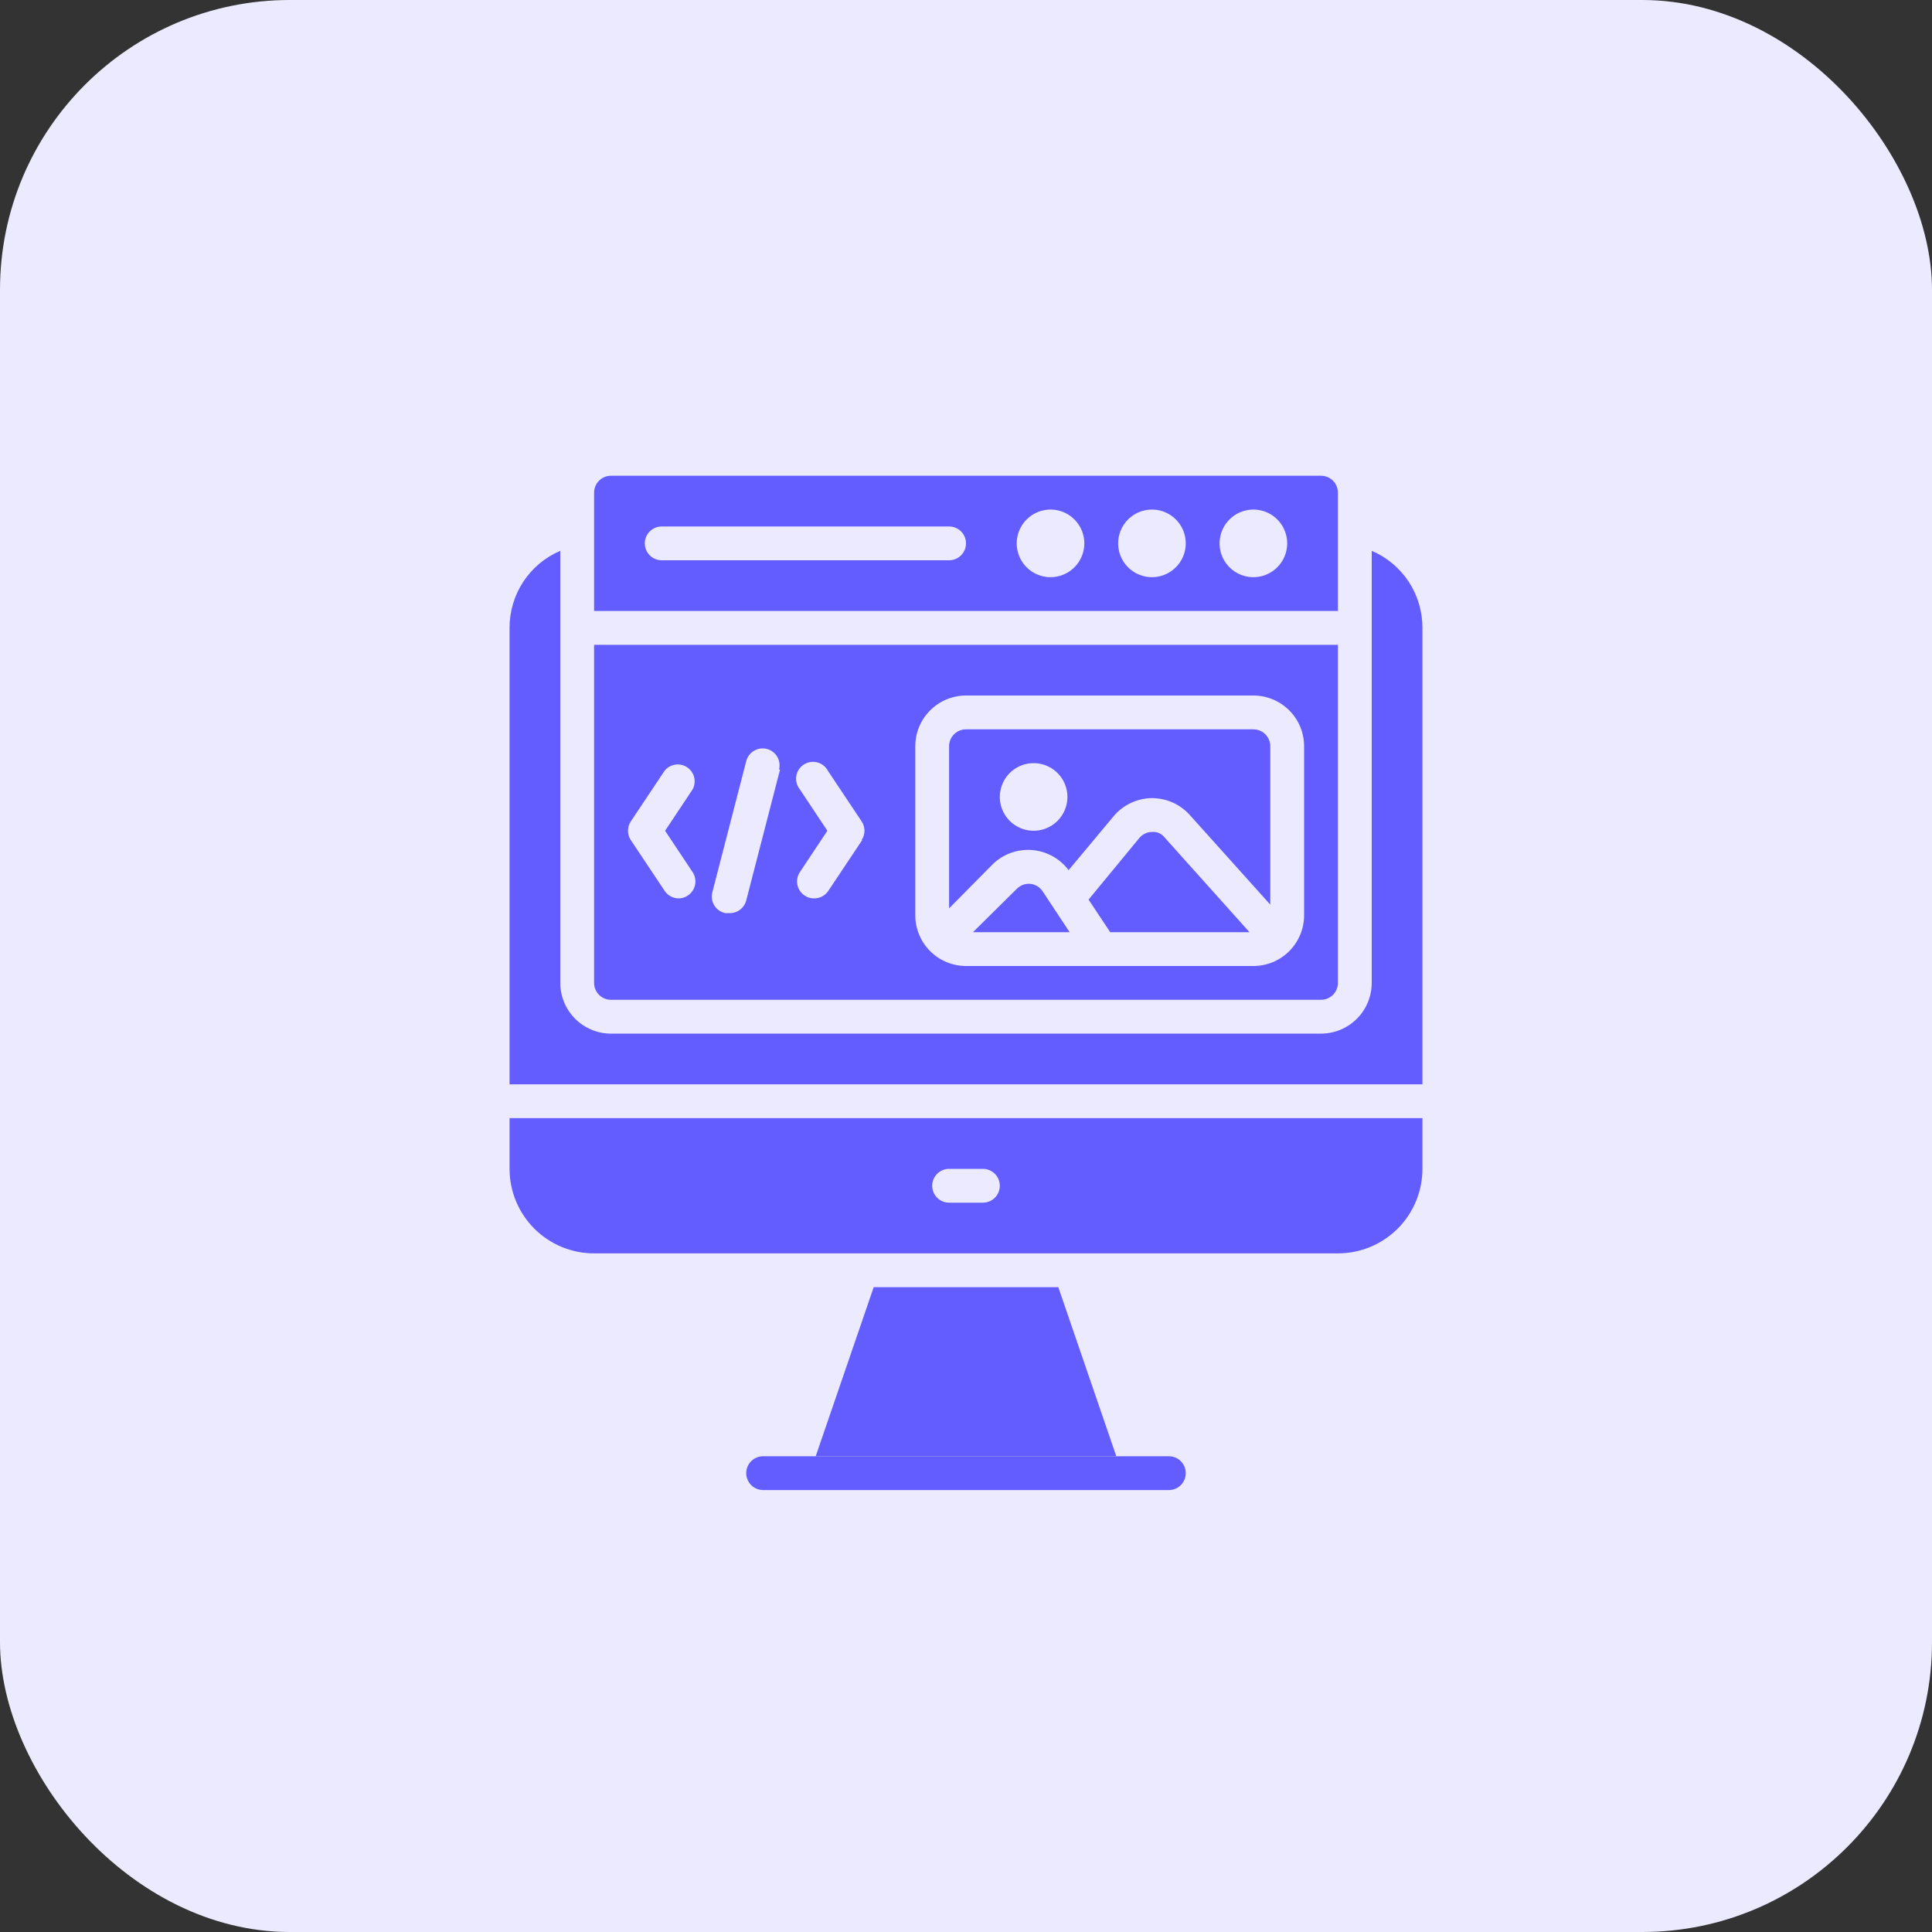 <svg width="100" height="100" viewBox="0 0 100 100" fill="none" xmlns="http://www.w3.org/2000/svg">
<rect x="0" y="0" width="100" height="100" fill="#333333" stroke="none"/>
<rect width="100" height="100" rx="15" fill="#EBEAFF"/>
<path d="M60.5 77.125H39.5C39.268 77.125 39.045 77.033 38.881 76.869C38.717 76.705 38.625 76.482 38.625 76.25C38.625 76.018 38.717 75.795 38.881 75.631C39.045 75.467 39.268 75.375 39.5 75.375H60.5C60.732 75.375 60.955 75.467 61.119 75.631C61.283 75.795 61.375 76.018 61.375 76.25C61.375 76.482 61.283 76.705 61.119 76.869C60.955 77.033 60.732 77.125 60.5 77.125ZM68.375 24.625H31.625C31.393 24.625 31.17 24.717 31.006 24.881C30.842 25.045 30.75 25.268 30.75 25.5V31.625H69.25V25.5C69.25 25.268 69.158 25.045 68.994 24.881C68.83 24.717 68.607 24.625 68.375 24.625ZM49.125 29H34.25C34.018 29 33.795 28.908 33.631 28.744C33.467 28.58 33.375 28.357 33.375 28.125C33.375 27.893 33.467 27.67 33.631 27.506C33.795 27.342 34.018 27.25 34.25 27.25H49.125C49.357 27.25 49.58 27.342 49.744 27.506C49.908 27.67 50 27.893 50 28.125C50 28.357 49.908 28.58 49.744 28.744C49.58 28.908 49.357 29 49.125 29ZM54.375 29.875C54.029 29.875 53.691 29.772 53.403 29.58C53.115 29.388 52.891 29.114 52.758 28.795C52.626 28.475 52.591 28.123 52.659 27.784C52.726 27.444 52.893 27.132 53.138 26.888C53.382 26.643 53.694 26.476 54.034 26.409C54.373 26.341 54.725 26.376 55.045 26.508C55.364 26.641 55.638 26.865 55.83 27.153C56.022 27.441 56.125 27.779 56.125 28.125C56.125 28.589 55.941 29.034 55.612 29.362C55.284 29.691 54.839 29.875 54.375 29.875ZM59.625 29.875C59.279 29.875 58.941 29.772 58.653 29.58C58.365 29.388 58.141 29.114 58.008 28.795C57.876 28.475 57.841 28.123 57.909 27.784C57.976 27.444 58.143 27.132 58.388 26.888C58.632 26.643 58.944 26.476 59.284 26.409C59.623 26.341 59.975 26.376 60.295 26.508C60.614 26.641 60.888 26.865 61.08 27.153C61.272 27.441 61.375 27.779 61.375 28.125C61.375 28.589 61.191 29.034 60.862 29.362C60.534 29.691 60.089 29.875 59.625 29.875ZM64.875 29.875C64.529 29.875 64.191 29.772 63.903 29.58C63.615 29.388 63.391 29.114 63.258 28.795C63.126 28.475 63.091 28.123 63.159 27.784C63.226 27.444 63.393 27.132 63.638 26.888C63.882 26.643 64.194 26.476 64.534 26.409C64.873 26.341 65.225 26.376 65.545 26.508C65.865 26.641 66.138 26.865 66.33 27.153C66.522 27.441 66.625 27.779 66.625 28.125C66.625 28.589 66.441 29.034 66.112 29.362C65.784 29.691 65.339 29.875 64.875 29.875ZM30.75 33.375V50.875C30.75 51.107 30.842 51.33 31.006 51.494C31.17 51.658 31.393 51.75 31.625 51.75H68.375C68.607 51.75 68.83 51.658 68.994 51.494C69.158 51.33 69.25 51.107 69.25 50.875V33.375H30.75ZM35.851 45.144C35.978 45.337 36.023 45.572 35.977 45.798C35.931 46.024 35.798 46.223 35.606 46.351C35.465 46.45 35.297 46.502 35.125 46.5C34.981 46.499 34.839 46.463 34.712 46.394C34.586 46.325 34.478 46.227 34.399 46.106L32.649 43.481C32.555 43.338 32.505 43.171 32.505 43C32.505 42.829 32.555 42.662 32.649 42.519L34.399 39.894C34.535 39.724 34.731 39.611 34.946 39.578C35.162 39.545 35.382 39.593 35.563 39.713C35.745 39.834 35.876 40.018 35.929 40.229C35.982 40.441 35.954 40.664 35.851 40.856L34.425 43L35.851 45.144ZM40.375 39.833L38.625 46.605C38.575 46.797 38.462 46.967 38.303 47.087C38.144 47.206 37.949 47.267 37.75 47.261C37.677 47.27 37.604 47.27 37.531 47.261C37.414 47.236 37.304 47.187 37.207 47.117C37.11 47.048 37.028 46.959 36.967 46.856C36.905 46.754 36.865 46.64 36.849 46.521C36.834 46.403 36.842 46.282 36.875 46.167L38.625 39.395C38.683 39.17 38.828 38.977 39.028 38.859C39.228 38.741 39.467 38.707 39.693 38.765C39.918 38.823 40.11 38.968 40.229 39.168C40.347 39.368 40.38 39.607 40.322 39.833H40.375ZM44.627 43.481L42.877 46.106C42.796 46.23 42.684 46.332 42.552 46.401C42.421 46.469 42.273 46.504 42.125 46.5C41.953 46.502 41.785 46.45 41.644 46.351C41.452 46.223 41.319 46.024 41.273 45.798C41.227 45.572 41.272 45.337 41.399 45.144L42.825 43L41.399 40.856C41.322 40.761 41.267 40.652 41.235 40.534C41.203 40.417 41.197 40.294 41.215 40.173C41.234 40.053 41.278 39.938 41.343 39.835C41.409 39.733 41.495 39.645 41.597 39.578C41.698 39.511 41.813 39.465 41.933 39.445C42.053 39.424 42.176 39.429 42.294 39.459C42.412 39.489 42.522 39.543 42.618 39.617C42.714 39.692 42.794 39.786 42.851 39.894L44.601 42.519C44.695 42.662 44.745 42.829 44.745 43C44.745 43.171 44.695 43.338 44.601 43.481H44.627ZM67.5 47.375C67.5 48.071 67.223 48.739 66.731 49.231C66.239 49.723 65.571 50 64.875 50H50C49.304 50 48.636 49.723 48.144 49.231C47.652 48.739 47.375 48.071 47.375 47.375V38.625C47.375 37.929 47.652 37.261 48.144 36.769C48.636 36.277 49.304 36 50 36H64.875C65.571 36 66.239 36.277 66.731 36.769C67.223 37.261 67.5 37.929 67.5 38.625V47.375Z" fill="#635DFF"/>
<path d="M73.625 32.5V56.125H26.375V32.5C26.372 31.65 26.62 30.819 27.086 30.109C27.553 29.4 28.219 28.843 29 28.51V50.875C29 51.571 29.277 52.239 29.769 52.731C30.261 53.223 30.929 53.5 31.625 53.5H68.375C69.071 53.5 69.739 53.223 70.231 52.731C70.724 52.239 71 51.571 71 50.875V28.51C71.781 28.843 72.447 29.4 72.914 30.109C73.38 30.819 73.628 31.65 73.625 32.5ZM57.779 75.375H42.221L45.222 66.625H54.778L57.779 75.375Z" fill="#635DFF"/>
<path d="M26.375 57.875V60.5C26.375 61.66 26.836 62.773 27.656 63.594C28.477 64.414 29.59 64.875 30.75 64.875H69.25C70.41 64.875 71.523 64.414 72.344 63.594C73.164 62.773 73.625 61.66 73.625 60.5V57.875H26.375ZM50.875 62.25H49.125C48.893 62.25 48.67 62.158 48.506 61.994C48.342 61.83 48.25 61.607 48.25 61.375C48.25 61.143 48.342 60.921 48.506 60.757C48.67 60.592 48.893 60.5 49.125 60.5H50.875C51.107 60.5 51.33 60.592 51.494 60.757C51.658 60.921 51.75 61.143 51.75 61.375C51.75 61.607 51.658 61.83 51.494 61.994C51.33 62.158 51.107 62.25 50.875 62.25ZM55.364 48.25H50.359L52.625 46.01C52.716 45.916 52.827 45.844 52.95 45.798C53.072 45.753 53.203 45.736 53.334 45.748C53.463 45.762 53.587 45.804 53.697 45.873C53.808 45.941 53.902 46.033 53.972 46.142L55.364 48.25ZM64.674 48.25H57.464L56.344 46.562L58.969 43.377C59.05 43.279 59.152 43.2 59.267 43.146C59.381 43.091 59.507 43.062 59.634 43.062C59.759 43.051 59.886 43.073 60 43.125C60.115 43.178 60.215 43.258 60.29 43.359L64.674 48.25Z" fill="#635DFF"/>
<path d="M64.875 37.75H50C49.768 37.75 49.545 37.842 49.381 38.006C49.217 38.17 49.125 38.393 49.125 38.625V47.016L51.365 44.75C51.631 44.486 51.951 44.282 52.303 44.153C52.654 44.023 53.03 43.97 53.404 43.997C53.778 44.024 54.141 44.132 54.47 44.311C54.799 44.491 55.086 44.739 55.311 45.039L57.648 42.239C57.891 41.951 58.194 41.72 58.535 41.56C58.876 41.4 59.248 41.315 59.625 41.311C59.995 41.311 60.361 41.389 60.699 41.539C61.036 41.69 61.338 41.91 61.585 42.186L65.75 46.824V38.625C65.75 38.393 65.658 38.17 65.494 38.006C65.33 37.842 65.107 37.75 64.875 37.75ZM53.5 43C53.154 43 52.816 42.897 52.528 42.705C52.24 42.513 52.016 42.239 51.883 41.92C51.751 41.6 51.716 41.248 51.784 40.909C51.851 40.569 52.018 40.257 52.263 40.013C52.507 39.768 52.819 39.601 53.159 39.534C53.498 39.466 53.85 39.501 54.17 39.633C54.489 39.766 54.763 39.99 54.955 40.278C55.147 40.566 55.25 40.904 55.25 41.25C55.25 41.714 55.066 42.159 54.737 42.487C54.409 42.816 53.964 43 53.5 43Z" fill="#635DFF"/>
</svg>
